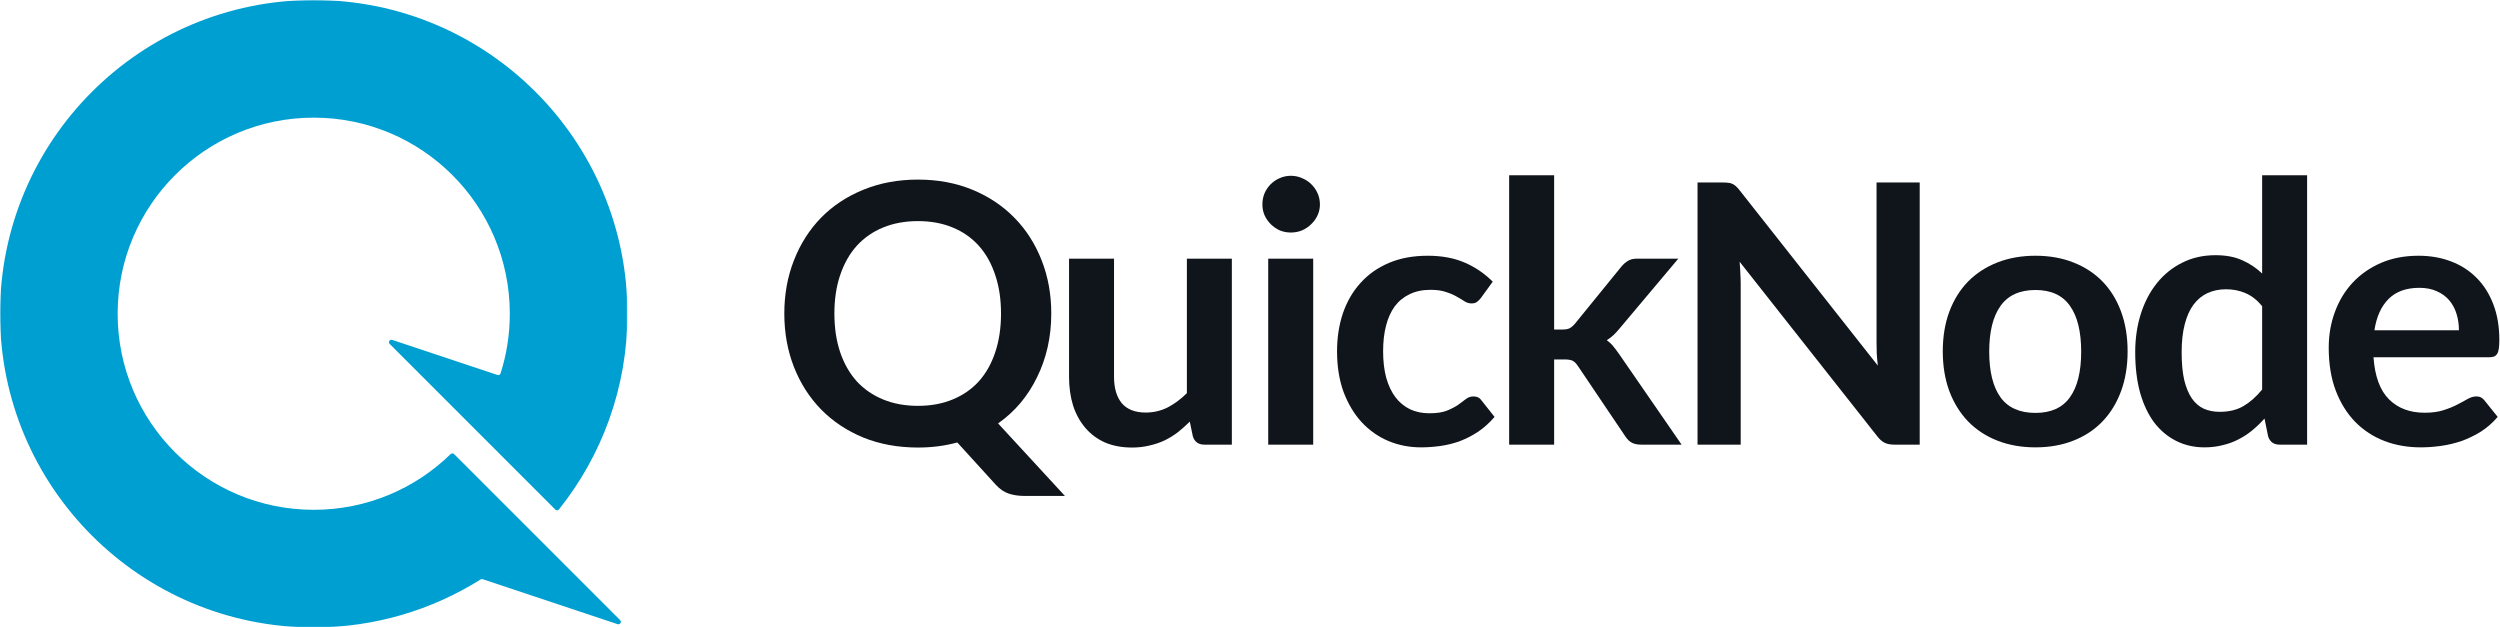 <svg width="1020" height="256" viewBox="0 0 1020 256" fill="none" xmlns="http://www.w3.org/2000/svg">
    <g clip-path="url(#clip0_19_77)">
        <path
            d="M428.92 127.935C428.92 132.719 428.425 137.304 427.434 141.693C426.443 146.032 425.007 150.1 423.125 153.897C421.292 157.694 419.039 161.195 416.364 164.4C413.689 167.556 410.643 170.342 407.225 172.758L434.492 202.344H417.998C415.621 202.344 413.466 202.024 411.534 201.383C409.652 200.742 407.919 199.558 406.334 197.833L390.583 180.525C388.056 181.215 385.456 181.733 382.781 182.078C380.156 182.423 377.407 182.596 374.534 182.596C366.411 182.596 358.981 181.24 352.245 178.528C345.558 175.766 339.813 171.945 335.008 167.063C330.253 162.181 326.563 156.412 323.938 149.755C321.313 143.049 320 135.776 320 127.935C320 120.095 321.313 112.847 323.938 106.19C326.563 99.484 330.253 93.69 335.008 88.808C339.813 83.926 345.558 80.129 352.245 77.417C358.981 74.656 366.411 73.275 374.534 73.275C382.658 73.275 390.063 74.656 396.749 77.417C403.436 80.179 409.157 84 413.912 88.882C418.667 93.714 422.357 99.484 424.982 106.19C427.607 112.847 428.92 120.095 428.92 127.935ZM408.414 127.935C408.414 122.068 407.621 116.816 406.036 112.181C404.501 107.496 402.272 103.527 399.35 100.272C396.427 97.018 392.861 94.528 388.651 92.802C384.49 91.076 379.785 90.213 374.534 90.213C369.284 90.213 364.554 91.076 360.344 92.802C356.133 94.528 352.542 97.018 349.57 100.272C346.648 103.527 344.394 107.496 342.809 112.181C341.224 116.816 340.432 122.068 340.432 127.935C340.432 133.803 341.224 139.08 342.809 143.764C344.394 148.399 346.648 152.344 349.57 155.598C352.542 158.804 356.133 161.269 360.344 162.995C364.554 164.721 369.284 165.584 374.534 165.584C379.785 165.584 384.49 164.721 388.651 162.995C392.861 161.269 396.427 158.804 399.35 155.598C402.272 152.344 404.501 148.399 406.036 143.764C407.621 139.08 408.414 133.803 408.414 127.935Z"
            fill="#10151B" />
        <path
            d="M454.524 105.524V153.749C454.524 158.384 455.589 161.984 457.718 164.548C459.898 167.063 463.142 168.32 467.451 168.32C470.621 168.32 473.593 167.63 476.367 166.249C479.141 164.819 481.766 162.872 484.243 160.406V105.524H502.594V181.412H491.375C488.998 181.412 487.437 180.303 486.694 178.084L485.431 172.019C483.846 173.597 482.212 175.051 480.528 176.383C478.844 177.665 477.036 178.774 475.104 179.711C473.222 180.599 471.166 181.289 468.937 181.782C466.758 182.325 464.405 182.596 461.879 182.596C457.718 182.596 454.028 181.905 450.809 180.525C447.639 179.095 444.964 177.098 442.785 174.534C440.605 171.969 438.946 168.937 437.807 165.436C436.717 161.885 436.172 157.99 436.172 153.749V105.524H454.524Z"
            fill="#10151B" />
        <path
            d="M535.784 105.524V181.412H517.433V105.524H535.784ZM538.533 83.408C538.533 84.986 538.211 86.466 537.567 87.846C536.923 89.227 536.057 90.435 534.967 91.471C533.927 92.506 532.688 93.344 531.252 93.985C529.816 94.577 528.28 94.873 526.646 94.873C525.061 94.873 523.55 94.577 522.113 93.985C520.727 93.344 519.513 92.506 518.473 91.471C517.433 90.435 516.591 89.227 515.947 87.846C515.352 86.466 515.055 84.986 515.055 83.408C515.055 81.781 515.352 80.253 515.947 78.823C516.591 77.393 517.433 76.16 518.473 75.124C519.513 74.089 520.727 73.275 522.113 72.683C523.55 72.042 525.061 71.722 526.646 71.722C528.28 71.722 529.816 72.042 531.252 72.683C532.688 73.275 533.927 74.089 534.967 75.124C536.057 76.16 536.923 77.393 537.567 78.823C538.211 80.253 538.533 81.781 538.533 83.408Z"
            fill="#10151B" />
        <path
            d="M604.21 121.574C603.665 122.265 603.12 122.807 602.575 123.202C602.08 123.596 601.337 123.793 600.346 123.793C599.405 123.793 598.489 123.522 597.597 122.98C596.706 122.388 595.641 121.747 594.403 121.057C593.164 120.317 591.678 119.676 589.945 119.134C588.261 118.542 586.156 118.246 583.629 118.246C580.41 118.246 577.587 118.838 575.16 120.021C572.732 121.155 570.702 122.807 569.067 124.977C567.482 127.146 566.293 129.785 565.501 132.891C564.708 135.948 564.312 139.425 564.312 143.32C564.312 147.364 564.733 150.963 565.575 154.119C566.467 157.275 567.73 159.938 569.364 162.107C570.999 164.228 572.98 165.855 575.308 166.989C577.636 168.074 580.261 168.616 583.184 168.616C586.106 168.616 588.459 168.271 590.242 167.581C592.075 166.841 593.61 166.052 594.848 165.214C596.087 164.326 597.152 163.537 598.043 162.847C598.984 162.107 600.024 161.738 601.164 161.738C602.65 161.738 603.764 162.305 604.507 163.439L609.782 170.096C607.751 172.463 605.547 174.46 603.17 176.087C600.792 177.665 598.316 178.947 595.74 179.933C593.214 180.87 590.589 181.536 587.864 181.93C585.14 182.325 582.441 182.522 579.766 182.522C575.06 182.522 570.627 181.659 566.467 179.933C562.306 178.158 558.665 175.594 555.545 172.241C552.474 168.888 550.022 164.795 548.19 159.962C546.406 155.081 545.515 149.533 545.515 143.32C545.515 137.748 546.307 132.595 547.892 127.861C549.527 123.078 551.904 118.961 555.025 115.509C558.145 112.008 562.009 109.272 566.615 107.299C571.222 105.327 576.522 104.341 582.515 104.341C588.211 104.341 593.189 105.253 597.449 107.077C601.758 108.902 605.621 111.515 609.039 114.918L604.21 121.574Z"
            fill="#10151B" />
        <path
            d="M634.087 71.5V134.444H637.504C638.743 134.444 639.709 134.272 640.402 133.927C641.095 133.581 641.838 132.94 642.631 132.004L661.577 108.704C662.419 107.718 663.31 106.954 664.251 106.412C665.193 105.82 666.431 105.524 667.966 105.524H684.758L661.057 133.705C660.215 134.74 659.348 135.702 658.456 136.589C657.565 137.428 656.599 138.167 655.559 138.808C656.599 139.548 657.515 140.411 658.308 141.397C659.1 142.383 659.893 143.443 660.685 144.578L686.095 181.412H669.527C668.09 181.412 666.877 181.166 665.886 180.673C664.895 180.18 664.004 179.341 663.211 178.158L643.82 149.385C643.077 148.251 642.334 147.512 641.591 147.166C640.848 146.821 639.733 146.649 638.247 146.649H634.087V181.412H615.735V71.5H634.087Z"
            fill="#10151B" />
        <path
            d="M703.073 74.459C703.965 74.459 704.708 74.508 705.302 74.607C705.896 74.656 706.416 74.804 706.862 75.05C707.357 75.248 707.828 75.568 708.274 76.012C708.72 76.406 709.215 76.949 709.76 77.639L766.152 149.163C765.953 147.438 765.805 145.761 765.706 144.134C765.656 142.457 765.631 140.904 765.631 139.474V74.459H783.24V181.412H772.913C771.328 181.412 770.015 181.166 768.975 180.673C767.935 180.18 766.919 179.292 765.929 178.01L709.76 106.781C709.908 108.359 710.007 109.937 710.057 111.515C710.156 113.044 710.206 114.449 710.206 115.731V181.412H692.597V74.459H703.073Z"
            fill="#10151B" />
        <path
            d="M830.472 104.341C836.168 104.341 841.32 105.253 845.926 107.077C850.582 108.902 854.545 111.491 857.814 114.844C861.083 118.197 863.609 122.289 865.392 127.122C867.175 131.954 868.067 137.354 868.067 143.32C868.067 149.336 867.175 154.76 865.392 159.593C863.609 164.425 861.083 168.542 857.814 171.945C854.545 175.347 850.582 177.961 845.926 179.785C841.32 181.61 836.168 182.522 830.472 182.522C824.776 182.522 819.6 181.61 814.944 179.785C810.288 177.961 806.301 175.347 802.982 171.945C799.713 168.542 797.162 164.425 795.33 159.593C793.546 154.76 792.655 149.336 792.655 143.32C792.655 137.354 793.546 131.954 795.33 127.122C797.162 122.289 799.713 118.197 802.982 114.844C806.301 111.491 810.288 108.902 814.944 107.077C819.6 105.253 824.776 104.341 830.472 104.341ZM830.472 168.468C836.812 168.468 841.493 166.348 844.514 162.107C847.585 157.867 849.121 151.654 849.121 143.468C849.121 135.283 847.585 129.045 844.514 124.755C841.493 120.465 836.812 118.32 830.472 118.32C824.033 118.32 819.278 120.49 816.207 124.829C813.136 129.119 811.601 135.332 811.601 143.468C811.601 151.604 813.136 157.817 816.207 162.107C819.278 166.348 824.033 168.468 830.472 168.468Z"
            fill="#10151B" />
        <path
            d="M930.084 181.412C927.707 181.412 926.146 180.303 925.403 178.084L923.918 170.761C922.333 172.536 920.673 174.139 918.94 175.569C917.206 176.999 915.324 178.232 913.293 179.267C911.312 180.303 909.157 181.092 906.829 181.634C904.551 182.226 902.074 182.522 899.399 182.522C895.239 182.522 891.425 181.659 887.958 179.933C884.49 178.207 881.494 175.717 878.968 172.463C876.491 169.159 874.559 165.091 873.172 160.258C871.835 155.426 871.166 149.903 871.166 143.69C871.166 138.069 871.934 132.842 873.47 128.009C875.005 123.177 877.209 118.986 880.082 115.435C882.955 111.885 886.397 109.124 890.409 107.151C894.421 105.13 898.929 104.119 903.932 104.119C908.191 104.119 911.832 104.809 914.853 106.19C917.875 107.521 920.574 109.321 922.952 111.589V71.5H941.3V181.412H930.084ZM905.64 168.025C909.454 168.025 912.699 167.236 915.373 165.658C918.048 164.08 920.574 161.836 922.952 158.927V124.903C920.871 122.388 918.593 120.613 916.116 119.577C913.689 118.542 911.064 118.024 908.241 118.024C905.467 118.024 902.941 118.542 900.662 119.577C898.434 120.613 896.527 122.191 894.942 124.311C893.406 126.382 892.217 129.045 891.375 132.299C890.533 135.505 890.112 139.301 890.112 143.69C890.112 148.128 890.459 151.9 891.152 155.007C891.895 158.064 892.935 160.579 894.273 162.551C895.61 164.474 897.245 165.88 899.176 166.767C901.108 167.605 903.263 168.025 905.64 168.025Z"
            fill="#10151B" />
        <path
            d="M986.75 104.341C991.55 104.341 995.96 105.105 999.97 106.633C1004.03 108.162 1007.52 110.406 1010.45 113.364C1013.37 116.274 1015.65 119.873 1017.28 124.163C1018.92 128.404 1019.73 133.261 1019.73 138.734C1019.73 140.115 1019.66 141.274 1019.51 142.211C1019.41 143.098 1019.19 143.813 1018.84 144.356C1018.54 144.849 1018.12 145.219 1017.58 145.465C1017.03 145.662 1016.34 145.761 1015.5 145.761H968.39C968.94 153.552 971.04 159.272 974.71 162.921C978.37 166.57 983.23 168.394 989.27 168.394C992.24 168.394 994.79 168.049 996.92 167.359C999.1 166.669 1000.99 165.904 1002.57 165.066C1004.21 164.228 1005.62 163.463 1006.81 162.773C1008.04 162.083 1009.23 161.738 1010.37 161.738C1011.11 161.738 1011.76 161.885 1012.3 162.181C1012.85 162.477 1013.32 162.896 1013.72 163.439L1019.06 170.096C1017.03 172.463 1014.76 174.46 1012.23 176.087C1009.7 177.665 1007.05 178.947 1004.28 179.933C1001.56 180.87 998.76 181.536 995.88 181.93C993.06 182.325 990.31 182.522 987.64 182.522C982.34 182.522 977.41 181.659 972.85 179.933C968.29 178.158 964.33 175.569 960.96 172.167C957.6 168.715 954.95 164.474 953.01 159.445C951.08 154.366 950.12 148.498 950.12 141.841C950.12 136.663 950.96 131.806 952.64 127.27C954.33 122.684 956.73 118.714 959.85 115.361C963.02 111.959 966.86 109.272 971.37 107.299C975.92 105.327 981.05 104.341 986.75 104.341ZM987.12 117.432C981.77 117.432 977.58 118.936 974.56 121.944C971.54 124.952 969.61 129.218 968.77 134.74H1003.24C1003.24 132.373 1002.92 130.154 1002.27 128.083C1001.63 125.963 1000.64 124.114 999.3 122.536C997.96 120.958 996.28 119.725 994.25 118.838C992.22 117.901 989.84 117.432 987.12 117.432Z"
            fill="#10151B" />
        <mask id="mask0_19_77" style="mask-type:luminance" maskUnits="userSpaceOnUse" x="0" y="0" width="256"
            height="256">
            <path d="M256 0H0V256H256V0Z" fill="white" />
        </mask>
        <g mask="url(#mask0_19_77)">
            <path fill-rule="evenodd" clip-rule="evenodd"
                d="M128 208C149.732 208 169.44 199.335 183.857 185.271C184.252 184.886 184.885 184.885 185.276 185.276L218.51 218.51L253.004 253.005C253.751 253.751 252.982 254.994 251.981 254.66L196.931 236.31C196.646 236.215 196.333 236.254 196.079 236.414C176.36 248.822 153.018 256 128 256C57.308 256 0 198.692 0 128C0 57.308 57.308 0 128 0C198.692 0 256 57.308 256 128C256 158.194 245.545 185.946 228.059 207.834C227.689 208.297 226.999 208.332 226.58 207.913L158.995 140.329C158.249 139.582 159.017 138.339 160.018 138.673L202.966 152.989C203.49 153.163 204.057 152.881 204.225 152.354C206.677 144.675 208 136.492 208 128C208 83.817 172.183 48 128 48C83.817 48 48 83.817 48 128C48 172.183 83.817 208 128 208Z"
                fill="#009FD1" />
        </g>
    </g>
    <defs>
        <clipPath id="clip0_19_77">
            <rect width="1020" height="256" fill="white" />
        </clipPath>
    </defs>
</svg>